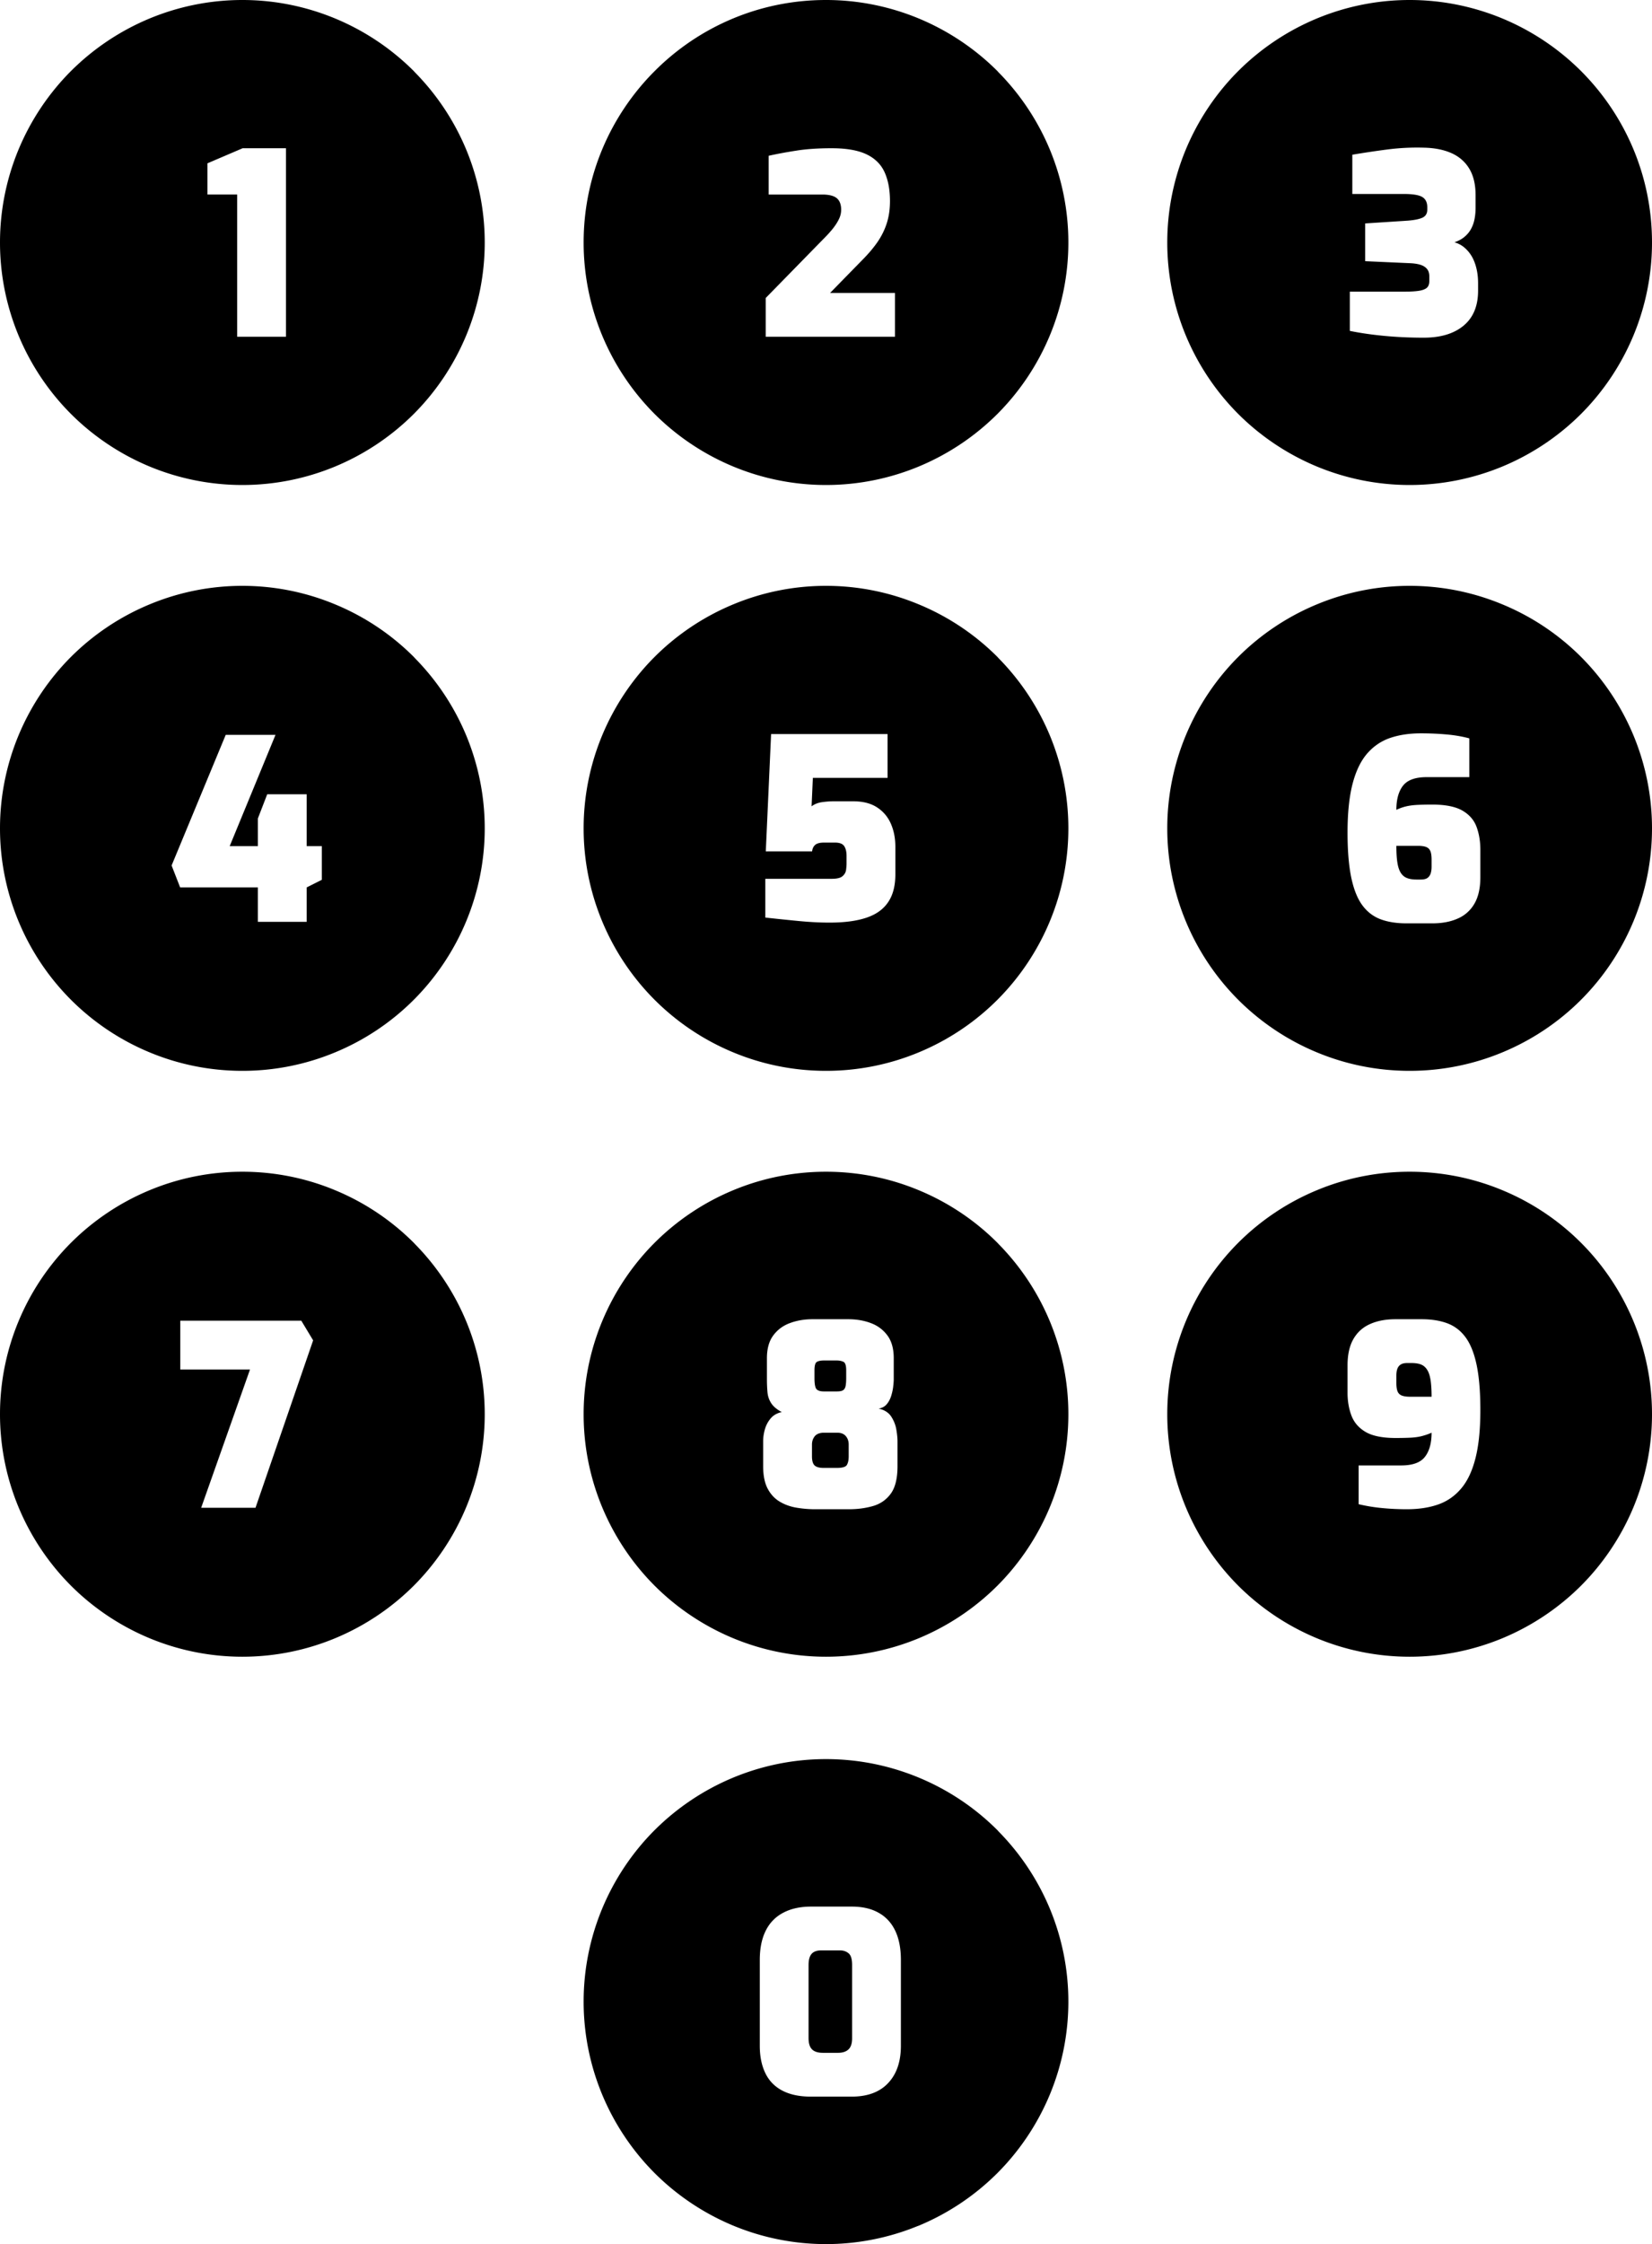 <svg xmlns="http://www.w3.org/2000/svg" shape-rendering="geometricPrecision" text-rendering="geometricPrecision" image-rendering="optimizeQuality" fill-rule="evenodd" clip-rule="evenodd" viewBox="0 0 377 511.84"><path d="M55.31 0c7.45 0 14.6 1.5 21.13 4.2 6.81 2.82 12.9 6.93 17.98 12l.3.33a55.507 55.507 0 0 1 11.7 17.65c2.7 6.54 4.2 13.68 4.2 21.13 0 7.45-1.5 14.6-4.2 21.13a55.532 55.532 0 0 1-12 17.98 55.532 55.532 0 0 1-17.98 12c-6.53 2.7-13.68 4.2-21.13 4.2-7.45 0-14.6-1.5-21.13-4.2-6.8-2.82-12.9-6.93-17.98-12a55.532 55.532 0 0 1-12-17.98C1.5 69.91 0 62.76 0 55.31c0-7.45 1.5-14.59 4.2-21.13 2.82-6.8 6.93-12.9 12-17.98a55.639 55.639 0 0 1 17.98-12C40.71 1.5 47.86 0 55.31 0zm269.61 77.02c-3.07 0-6.03-.13-8.9-.4s-5.53-.65-7.98-1.15v-8.95h12.51c1.5 0 2.65-.08 3.48-.23.82-.16 1.38-.41 1.69-.75.31-.34.46-.82.46-1.43v-1.1c0-.68-.17-1.24-.52-1.66-.34-.42-.84-.74-1.49-.95-.65-.21-1.46-.33-2.41-.37l-10.22-.46v-8.61l9.7-.63c1.53-.12 2.66-.35 3.39-.69.72-.34 1.09-.96 1.09-1.84v-.51c0-1.11-.38-1.9-1.15-2.36-.76-.46-2.18-.69-4.25-.69h-11.71v-8.95c2.49-.42 5.11-.82 7.87-1.18 2.75-.36 5.55-.51 8.38-.43 2.45.04 4.56.45 6.34 1.23 1.78.79 3.15 1.98 4.1 3.56.96 1.59 1.44 3.61 1.44 6.06v2.87c0 .96-.09 1.84-.26 2.67-.17.82-.45 1.57-.83 2.24-.38.67-.88 1.25-1.49 1.75s-1.36.9-2.24 1.2c.92.27 1.71.7 2.38 1.3a7.93 7.93 0 0 1 1.67 2.09c.44.81.77 1.71 1 2.73.23 1.01.34 2.09.34 3.24v1.67c0 3.48-1.09 6.14-3.3 7.98-2.2 1.83-5.23 2.75-9.09 2.75zM185.04 478.2c-2.6 0-4.77-.46-6.51-1.37-1.75-.92-3.04-2.25-3.88-4-.84-1.74-1.26-3.81-1.26-6.22v-19.58c0-2.64.45-4.86 1.35-6.66.89-1.8 2.22-3.17 3.98-4.1 1.77-.94 3.89-1.41 6.38-1.41h9.3c2.41 0 4.45.47 6.11 1.41 1.67.93 2.93 2.3 3.79 4.1.86 1.8 1.29 4.02 1.29 6.66v19.58c0 3.59-.96 6.43-2.9 8.49-1.93 2.07-4.71 3.1-8.35 3.1h-9.3zm2.76-9.99h3.44c1.03 0 1.83-.25 2.38-.77.56-.52.84-1.37.84-2.55v-16.71c0-1.34-.27-2.23-.81-2.67-.53-.44-1.18-.66-1.95-.66h-4.31c-.99 0-1.72.27-2.18.8-.46.54-.69 1.38-.69 2.53v16.65c0 1.22.27 2.09.81 2.61.53.52 1.36.77 2.47.77zM45.91 343.89l11.14-31.52H41.14v-11.14h27.62l2.7 4.48-13.15 38.18h-12.4zm275.16.34c-2.03 0-3.98-.1-5.86-.29a38.52 38.52 0 0 1-5.16-.86v-8.84h9.7c2.6 0 4.41-.65 5.42-1.95 1.02-1.3 1.53-3.14 1.53-5.51-.69.3-1.4.55-2.13.74-.73.2-1.57.32-2.52.38-.96.05-2.15.08-3.56.08-2.99 0-5.27-.46-6.83-1.37-1.58-.92-2.65-2.17-3.25-3.74-.59-1.57-.89-3.31-.89-5.22v-6.2c0-2.49.45-4.51 1.35-6.06.9-1.55 2.17-2.69 3.82-3.41 1.64-.73 3.58-1.09 5.8-1.09h5.91c2.26 0 4.23.31 5.91.94 1.69.64 3.08 1.72 4.19 3.25 1.11 1.53 1.94 3.64 2.5 6.34.55 2.7.83 6.09.83 10.19 0 4.4-.37 8.07-1.12 11-.74 2.92-1.84 5.24-3.3 6.94-1.45 1.7-3.21 2.91-5.28 3.62-2.07.71-4.42 1.06-7.06 1.06zm.69-25.66h4.94c0-1.53-.08-2.8-.23-3.79-.16-1-.41-1.78-.78-2.35-.36-.58-.83-.98-1.4-1.21-.58-.23-1.31-.34-2.19-.34h-.97c-.61 0-1.1.11-1.47.34-.36.23-.62.56-.77.98-.16.42-.23.95-.23 1.6v1.61c0 .8.08 1.44.26 1.9.17.46.49.78.94.97.46.19 1.09.29 1.9.29zm-135.77 25.66c-1.46 0-2.89-.13-4.31-.37-1.41-.25-2.69-.72-3.82-1.41-1.12-.69-2.02-1.67-2.69-2.95-.67-1.29-1.01-2.98-1.01-5.09v-5.68c0-.92.14-1.84.4-2.75.27-.93.71-1.75 1.33-2.48.61-.72 1.45-1.2 2.52-1.43-1.15-.61-1.96-1.3-2.44-2.07-.48-.76-.76-1.6-.83-2.52-.08-.92-.12-1.88-.12-2.87v-4.82c0-2.19.49-3.93 1.47-5.23.97-1.3 2.25-2.24 3.84-2.81 1.59-.58 3.28-.86 5.08-.86h8.16c1.83 0 3.54.28 5.1.86 1.57.57 2.85 1.51 3.82 2.81.98 1.3 1.47 3.04 1.47 5.23v4.82c0 .38-.04.92-.12 1.6-.07.69-.23 1.41-.46 2.16-.23.74-.57 1.38-1.03 1.92-.46.54-1.07.86-1.84.98 1.34.3 2.31.93 2.9 1.86.6.94.98 1.92 1.15 2.96.17 1.03.26 1.91.26 2.64v5.68c0 2.8-.52 4.89-1.55 6.29-1.03 1.4-2.39 2.33-4.08 2.81-1.68.48-3.5.72-5.45.72h-7.75zm2.01-9.42h2.98c1.27 0 2.03-.23 2.3-.71s.4-1.12.4-1.93v-2.69c0-.77-.22-1.41-.66-1.93-.44-.51-1.08-.77-1.92-.77H188c-.46 0-.86.07-1.21.2-.34.13-.62.32-.83.57-.21.25-.37.54-.49.86-.11.33-.17.68-.17 1.07v2.69c0 1 .2 1.69.6 2.07.41.38 1.1.57 2.1.57zm0-17.45h2.98c.69 0 1.18-.1 1.47-.31.28-.21.46-.55.54-1.01.08-.46.12-1.03.12-1.72v-1.78c0-1.11-.22-1.76-.66-1.95-.44-.19-.93-.29-1.47-.29H188c-.69 0-1.22.11-1.58.32-.37.21-.55.85-.55 1.92v1.78c0 1.38.17 2.23.49 2.55.33.33.87.49 1.64.49zM58.85 210.26v-7.86H41.11l-1.95-5 12.35-29.79h11.36l-10.45 25.37h6.43v-6.31l2.13-5.51h9.01v11.82h3.45v7.69l-3.45 1.73v7.86H58.85zm262.11.34c-2.26 0-4.24-.31-5.92-.94-1.68-.64-3.08-1.72-4.19-3.25-1.11-1.53-1.94-3.64-2.5-6.34-.55-2.7-.83-6.09-.83-10.19 0-4.4.38-8.07 1.12-11 .75-2.92 1.85-5.24 3.3-6.94 1.46-1.7 3.22-2.91 5.28-3.62 2.07-.71 4.42-1.06 7.07-1.06 2.02 0 3.98.09 5.88.26 1.89.17 3.61.47 5.14.89v8.84h-9.71c-2.6 0-4.41.65-5.42 1.95-1.01 1.3-1.52 3.14-1.52 5.51.73-.34 1.44-.6 2.15-.77.71-.18 1.54-.29 2.5-.35.96-.05 2.14-.08 3.56-.08 2.98 0 5.27.46 6.86 1.37 1.59.92 2.67 2.17 3.24 3.74.57 1.56.86 3.31.86 5.22v6.2c0 2.49-.45 4.51-1.35 6.06a8.023 8.023 0 0 1-3.82 3.41c-1.64.73-3.57 1.09-5.79 1.09h-5.91zm2.29-9.99h.98c.65 0 1.14-.11 1.49-.34.34-.23.59-.56.75-1 .15-.45.23-.97.23-1.58v-1.61c0-.84-.09-1.48-.26-1.92-.18-.44-.48-.76-.92-.95-.44-.19-1.08-.29-1.92-.29h-4.94c0 1.53.07 2.8.23 3.79.15.99.41 1.78.77 2.35.37.58.84.98 1.44 1.21.59.23 1.31.34 2.15.34zm-133.96 9.82c-2.14 0-4.51-.12-7.09-.37s-5.1-.51-7.55-.78v-8.84h15.16c1.18 0 2.01-.2 2.46-.6.47-.4.73-.88.81-1.43.07-.56.11-1.03.11-1.41v-1.78c0-.96-.18-1.7-.54-2.24-.37-.54-1.06-.8-2.1-.8h-2.52c-.92 0-1.58.17-1.98.51-.41.35-.65.84-.72 1.49h-10.57l1.21-26.75h26.58v9.99H185.5l-.29 6.49c.65-.5 1.44-.81 2.36-.95.92-.13 1.83-.2 2.75-.2h4.36c2.23 0 4.04.46 5.46 1.38 1.42.92 2.47 2.16 3.16 3.73.69 1.57 1.03 3.33 1.03 5.28v6.26c0 2.6-.54 4.72-1.64 6.34-1.09 1.63-2.74 2.82-4.96 3.56-2.22.75-5.03 1.12-8.44 1.12zM54.12 76.81V44.37h-6.78v-7.12l8.04-3.44h9.88v43H54.12zm120.62 0v-8.84L188 54.42c.84-.84 1.55-1.63 2.12-2.35.57-.73 1.02-1.44 1.35-2.13.33-.69.49-1.39.49-2.12 0-.8-.16-1.46-.46-1.98-.31-.52-.78-.89-1.41-1.12-.63-.23-1.44-.35-2.44-.35h-12.23v-8.84c1.88-.42 3.98-.81 6.29-1.17 2.32-.37 5-.55 8.07-.55 3.36 0 6.01.46 7.95 1.38 1.93.92 3.31 2.28 4.13 4.07.82 1.8 1.24 4 1.24 6.61 0 1.87-.25 3.57-.75 5.11-.5 1.53-1.22 2.96-2.15 4.3-.94 1.34-2.08 2.68-3.42 4.02l-7.35 7.52h14.81v9.99h-29.5zM372.8 167.8c2.7 6.53 4.2 13.68 4.2 21.13 0 7.46-1.5 14.6-4.2 21.13a55.425 55.425 0 0 1-12 17.98 55.32 55.32 0 0 1-17.98 12 55.085 55.085 0 0 1-21.13 4.2c-7.45 0-14.6-1.49-21.13-4.2a55.32 55.32 0 0 1-17.98-12 55.425 55.425 0 0 1-12-17.98c-2.7-6.53-4.2-13.67-4.2-21.13 0-7.45 1.5-14.6 4.2-21.13 2.82-6.8 6.93-12.9 12-17.98a55.346 55.346 0 0 1 17.98-11.99 55.054 55.054 0 0 1 21.13-4.21c7.45 0 14.6 1.5 21.13 4.21a55.24 55.24 0 0 1 17.98 11.99 55.639 55.639 0 0 1 12 17.98zm-72.24 103.65c6.53-2.71 13.68-4.2 21.13-4.2 7.45 0 14.6 1.49 21.13 4.2 6.8 2.81 12.89 6.91 17.98 12a55.425 55.425 0 0 1 12 17.98c2.7 6.53 4.2 13.67 4.2 21.13 0 7.45-1.5 14.6-4.2 21.13-2.82 6.8-6.93 12.9-12 17.98a55.639 55.639 0 0 1-17.98 12c-6.54 2.7-13.68 4.2-21.13 4.2-7.45 0-14.6-1.5-21.13-4.2-6.8-2.82-12.9-6.93-17.98-12a55.639 55.639 0 0 1-12-17.98c-2.7-6.53-4.2-13.68-4.2-21.13 0-7.46 1.5-14.6 4.2-21.13a55.425 55.425 0 0 1 12-17.98 55.372 55.372 0 0 1 17.98-12zM188.5 401.22c7.45 0 14.6 1.5 21.13 4.2a55.32 55.32 0 0 1 17.98 12l.3.33a55.507 55.507 0 0 1 11.7 17.65c2.7 6.53 4.2 13.68 4.2 21.13 0 7.46-1.5 14.6-4.2 21.13-2.82 6.8-6.93 12.9-12 17.98a55.618 55.618 0 0 1-17.95 12l-.31.11a55.235 55.235 0 0 1-41.98-.11c-6.8-2.82-12.9-6.93-17.98-12a55.639 55.639 0 0 1-12-17.98c-2.7-6.54-4.2-13.68-4.2-21.13 0-7.45 1.5-14.6 4.2-21.13 2.82-6.8 6.93-12.91 12-17.98a55.639 55.639 0 0 1 17.98-12c6.53-2.7 13.68-4.2 21.13-4.2zM377 55.31c0 7.45-1.5 14.6-4.2 21.13a55.532 55.532 0 0 1-12 17.98 55.639 55.639 0 0 1-17.98 12c-6.54 2.7-13.68 4.2-21.13 4.2-7.45 0-14.6-1.5-21.13-4.2-6.8-2.82-12.9-6.93-17.98-12a55.532 55.532 0 0 1-12-17.98c-2.7-6.53-4.2-13.68-4.2-21.13 0-7.45 1.5-14.59 4.2-21.13 2.82-6.8 6.93-12.9 12-17.98a55.639 55.639 0 0 1 17.98-12c6.53-2.7 13.68-4.2 21.13-4.2 7.45 0 14.59 1.5 21.13 4.2 6.8 2.82 12.9 6.93 17.98 12C370.81 26.21 377 40.04 377 55.31zM188.5 267.25c7.45 0 14.6 1.49 21.13 4.2 6.8 2.81 12.89 6.91 17.98 12l.3.32a55.55 55.55 0 0 1 11.7 17.66c2.7 6.53 4.2 13.67 4.2 21.13 0 7.45-1.5 14.6-4.2 21.13-2.82 6.8-6.93 12.9-12 17.98a55.639 55.639 0 0 1-17.98 12c-6.53 2.7-13.68 4.2-21.13 4.2-7.45 0-14.6-1.5-21.13-4.2-6.8-2.82-12.9-6.93-17.98-12a55.639 55.639 0 0 1-12-17.98c-2.7-6.53-4.2-13.68-4.2-21.13 0-7.46 1.5-14.6 4.2-21.13a55.425 55.425 0 0 1 12-17.98 55.479 55.479 0 0 1 17.98-12c6.53-2.71 13.68-4.2 21.13-4.2zm0-133.63c7.45 0 14.6 1.5 21.13 4.21a55.24 55.24 0 0 1 17.98 11.99l.3.33a55.507 55.507 0 0 1 11.7 17.65c2.7 6.54 4.2 13.68 4.2 21.13 0 7.46-1.5 14.6-4.2 21.13a55.425 55.425 0 0 1-12 17.98 55.32 55.32 0 0 1-17.98 12 55.047 55.047 0 0 1-21.13 4.2c-7.45 0-14.6-1.49-21.13-4.2a55.32 55.32 0 0 1-17.98-12 55.425 55.425 0 0 1-12-17.98c-2.7-6.53-4.2-13.67-4.2-21.13 0-7.45 1.5-14.6 4.2-21.13 2.82-6.8 6.93-12.9 12-17.98a55.452 55.452 0 0 1 17.98-11.99 55.054 55.054 0 0 1 21.13-4.21zM55.31 267.25c7.45 0 14.6 1.49 21.13 4.2 6.8 2.81 12.89 6.91 17.98 12l.3.32a55.55 55.55 0 0 1 11.7 17.66c2.7 6.53 4.2 13.67 4.2 21.13 0 7.45-1.5 14.6-4.2 21.13-2.82 6.8-6.93 12.9-12 17.98a55.532 55.532 0 0 1-17.98 12c-6.53 2.7-13.68 4.2-21.13 4.2-7.45 0-14.6-1.5-21.13-4.2-6.8-2.82-12.9-6.93-17.98-12a55.639 55.639 0 0 1-12-17.98C1.5 337.16 0 330.01 0 322.56c0-7.46 1.5-14.6 4.2-21.13a55.425 55.425 0 0 1 12-17.98 55.479 55.479 0 0 1 17.98-12c6.54-2.71 13.68-4.2 21.13-4.2zM188.5 0c7.45 0 14.6 1.5 21.13 4.2 6.8 2.82 12.9 6.93 17.98 12l.3.33a55.507 55.507 0 0 1 11.7 17.65c2.7 6.54 4.2 13.68 4.2 21.13 0 7.45-1.5 14.6-4.2 21.13a55.532 55.532 0 0 1-12 17.98 55.639 55.639 0 0 1-17.98 12c-6.53 2.7-13.68 4.2-21.13 4.2-7.45 0-14.6-1.5-21.13-4.2-6.8-2.82-12.9-6.93-17.98-12a55.532 55.532 0 0 1-12-17.98c-2.7-6.53-4.2-13.68-4.2-21.13 0-15.25 6.2-29.08 16.21-39.1C159.4 6.19 173.23 0 188.5 0zM55.31 133.62c7.45 0 14.6 1.5 21.13 4.21a55.24 55.24 0 0 1 17.98 11.99l.3.33a55.507 55.507 0 0 1 11.7 17.65c2.7 6.54 4.2 13.68 4.2 21.13 0 7.46-1.5 14.6-4.2 21.13a55.425 55.425 0 0 1-12 17.98 55.214 55.214 0 0 1-17.98 12 55.047 55.047 0 0 1-21.13 4.2c-7.45 0-14.6-1.49-21.13-4.2a55.32 55.32 0 0 1-17.98-12 55.425 55.425 0 0 1-12-17.98C1.5 203.53 0 196.39 0 188.93c0-7.45 1.5-14.6 4.2-21.13 2.82-6.8 6.93-12.9 12-17.98a55.452 55.452 0 0 1 17.98-11.99 55.092 55.092 0 0 1 21.13-4.21z"/></svg>
